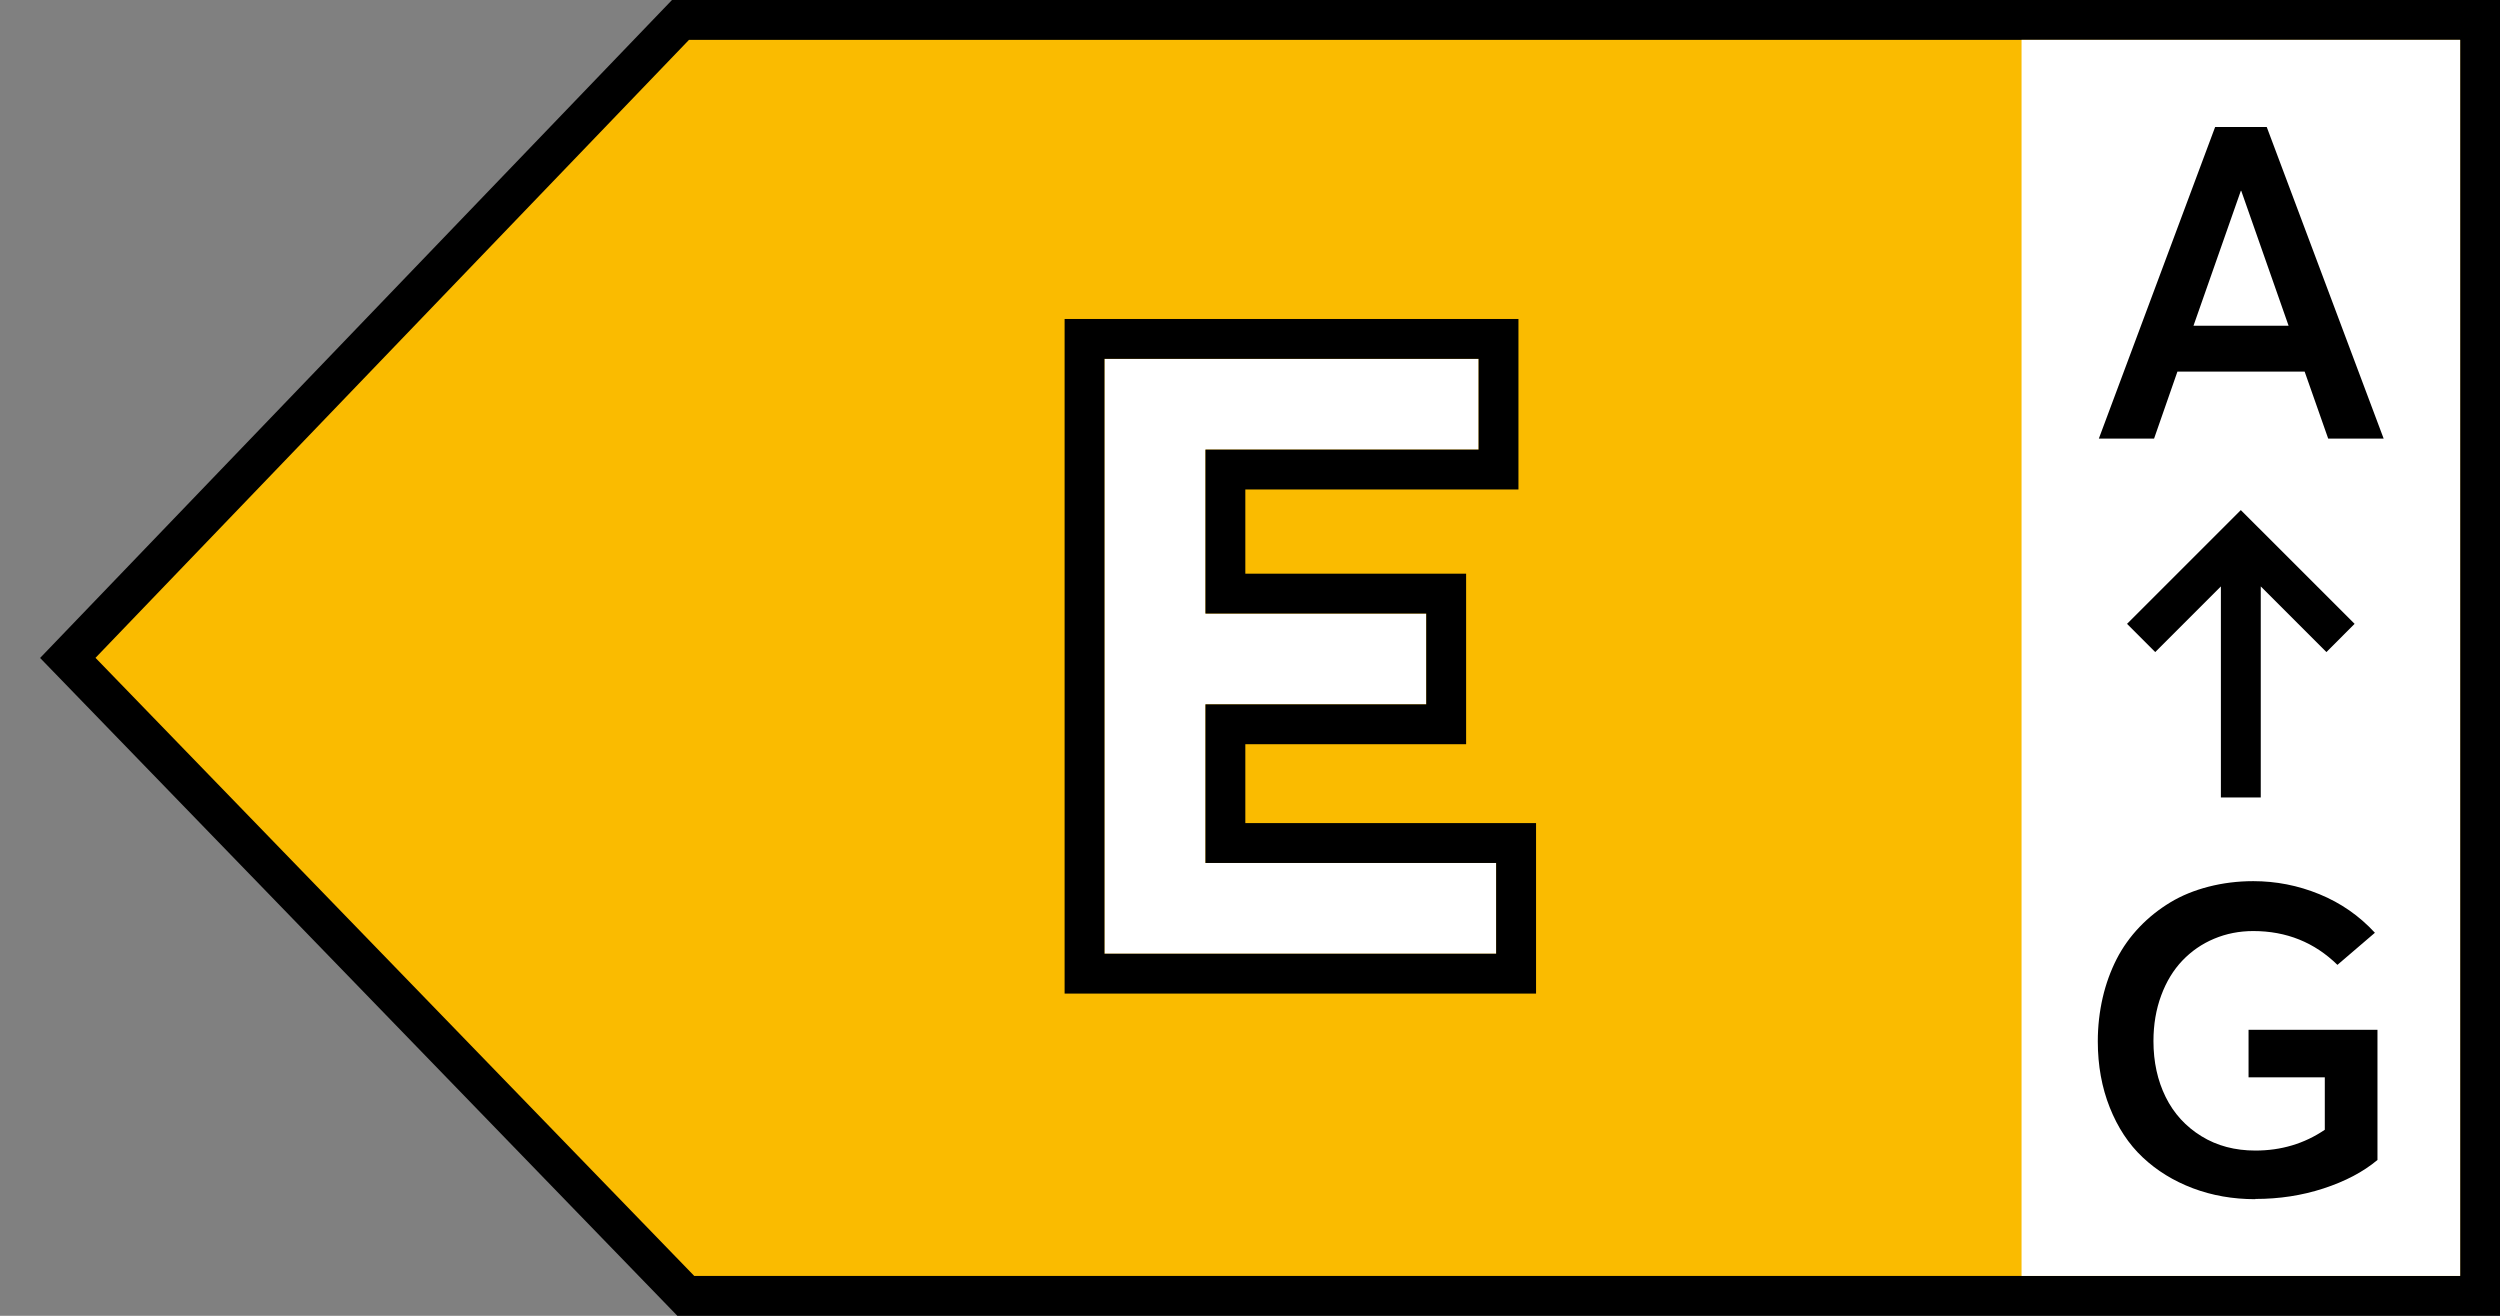 <svg width="76" height="40" viewBox="0 0 76 40" fill="none" xmlns="http://www.w3.org/2000/svg">
<rect x="0" y="0" width="76" height="40" fill="#808080" stroke="none"/>
<path d="M20.687 0.606H75.394V39.394H20.848L2.061 20L20.687 0.606Z" fill="#FABB00" stroke="black" stroke-width="1.212"/>
<path d="M33.576 28.993H45.483V26.234H36.646V21.412H43.358V18.652H36.646V13.668H44.949V10.909H33.576V28.993Z" fill="white"/>
<path fill-rule="evenodd" clip-rule="evenodd" d="M32.364 30.205V9.697H46.161V14.88H37.858V17.44H44.57V22.624H37.858V25.022H46.696V30.205H32.364ZM45.483 26.234V28.993H33.576V10.909H44.949V13.668H36.646V18.652H43.358V21.412H36.646V26.234H45.483Z" fill="black"/>
<rect x="61.455" y="1.212" width="13.333" height="37.576" fill="white"/>
<path d="M70.777 13.333H72.463L68.909 3.861H67.34L63.805 13.333H65.484L66.194 11.296H70.061L70.777 13.333ZM66.682 9.902L68.121 5.801H68.134L69.573 9.902H66.682Z" fill="black"/>
<path d="M68.564 36.448C69.287 36.448 69.977 36.344 70.634 36.129C71.292 35.914 71.839 35.628 72.275 35.263V31.305H68.356V32.75H70.674V34.345C70.049 34.769 69.345 34.977 68.564 34.977C67.946 34.977 67.399 34.834 66.924 34.541C66.448 34.248 66.084 33.851 65.836 33.349C65.589 32.848 65.465 32.282 65.465 31.65C65.465 31.149 65.543 30.686 65.7 30.263C65.856 29.84 66.071 29.489 66.344 29.202C66.618 28.916 66.936 28.694 67.308 28.538C67.679 28.382 68.076 28.304 68.499 28.304C69.508 28.304 70.361 28.649 71.058 29.332L72.197 28.356C71.722 27.841 71.162 27.451 70.511 27.184C69.86 26.917 69.189 26.787 68.499 26.787C68.024 26.787 67.568 26.845 67.138 26.956C66.709 27.067 66.325 27.223 65.98 27.431C65.634 27.64 65.322 27.887 65.042 28.18C64.762 28.473 64.528 28.799 64.345 29.157C64.163 29.515 64.02 29.905 63.922 30.328C63.825 30.752 63.773 31.194 63.773 31.657C63.773 32.392 63.896 33.063 64.137 33.668C64.378 34.274 64.71 34.782 65.14 35.185C65.569 35.589 66.077 35.901 66.663 36.123C67.249 36.344 67.88 36.455 68.558 36.455L68.564 36.448Z" fill="black"/>
<path fill-rule="evenodd" clip-rule="evenodd" d="M68.121 15.507L71.58 18.965L70.723 19.823L68.727 17.827V24.242H67.515V17.827L65.519 19.823L64.662 18.965L68.121 15.507Z" fill="black"/>
</svg>
